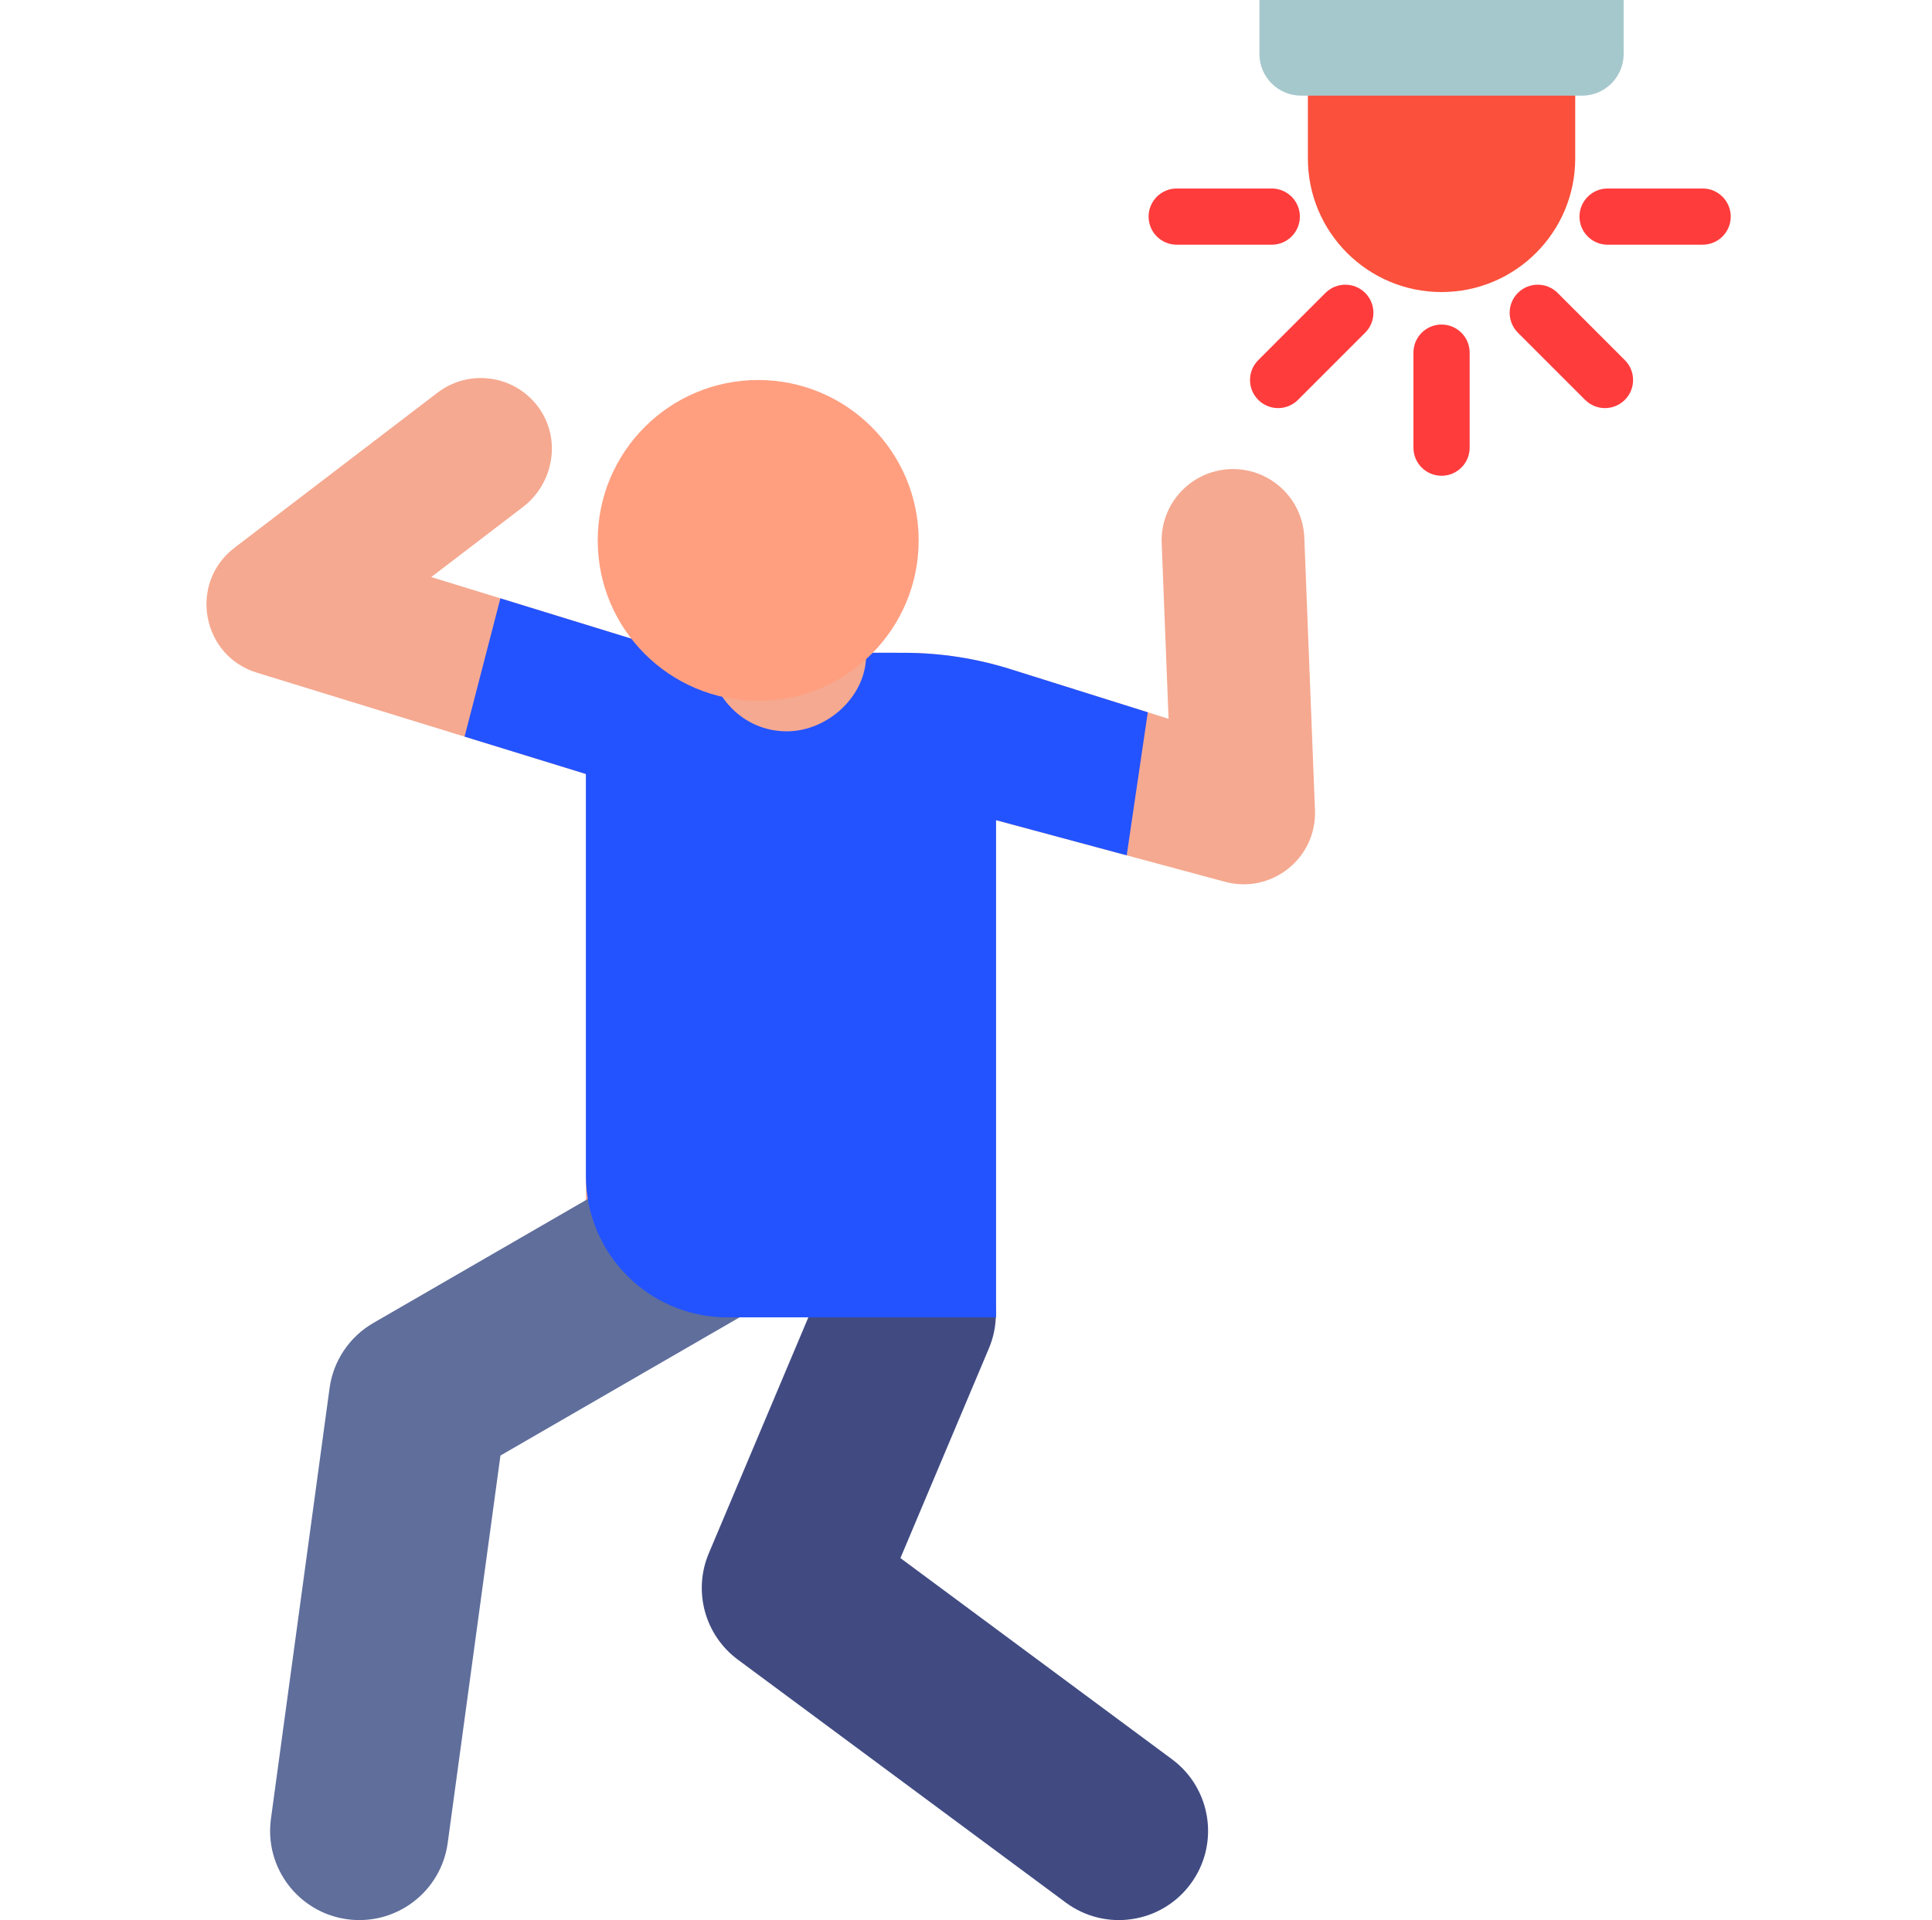 <svg width="168" height="167" viewBox="0 0 168 167" fill="none" xmlns="http://www.w3.org/2000/svg">
<g clip-path="url(#clip0_31_891)">
<path d="M114.345 70.461L113.419 46.761C113.288 43.419 110.537 40.798 107.222 40.798C107.14 40.798 107.057 40.799 106.974 40.803C103.55 40.937 100.883 43.822 101.017 47.246L101.614 62.519L87.882 58.204C84.889 57.263 81.774 56.783 78.638 56.778C71.822 56.768 59.974 56.765 59.181 56.866L37.5 50.19L45.461 44.107C48.135 42.065 48.823 38.245 46.877 35.5C44.832 32.618 40.827 32.027 38.044 34.154L20.39 47.643C16.388 50.699 17.513 57.021 22.33 58.504L50.949 67.317V114.577H86.612V71.333L106.531 76.696C110.557 77.78 114.51 74.651 114.345 70.461Z" fill="#F5A990"/>
<path d="M92.674 165.474L64.163 144.349C61.289 142.218 60.244 138.398 61.634 135.101L71.693 111.252C73.358 107.305 77.907 105.455 81.856 107.119C85.803 108.784 87.653 113.334 85.989 117.281L78.298 135.514L101.911 153.01C105.354 155.561 106.076 160.418 103.525 163.86C100.967 167.313 96.106 168.018 92.674 165.474Z" fill="#414B82"/>
<path d="M30.199 166.928C25.954 166.35 22.982 162.441 23.559 158.195L28.658 120.737C28.981 118.36 30.385 116.267 32.462 115.067L57.867 100.379C61.575 98.235 66.322 99.502 68.466 103.211C70.61 106.92 69.341 111.665 65.632 113.811L43.517 126.595L38.931 160.288C38.352 164.542 34.433 167.505 30.199 166.928Z" fill="#5F6E9B"/>
<path d="M87.882 58.204C84.89 57.264 81.775 56.782 78.638 56.778C77.624 56.777 76.498 56.776 75.314 56.774C75.44 60.471 72.005 63.607 68.419 63.607C64.588 63.607 61.742 60.502 61.531 56.809C60.242 56.823 59.376 56.841 59.181 56.866L43.512 52.041L40.397 64.067L50.949 67.318V102.27C50.949 109.066 56.46 114.577 63.257 114.577H86.612V71.334L97.975 74.393L99.808 61.951L87.882 58.204Z" fill="#2353FF"/>
<path d="M125.352 25.401C118.932 25.401 113.729 20.196 113.729 13.777V0.326H136.975V13.777C136.976 20.196 131.771 25.401 125.352 25.401Z" fill="#FA503C"/>
<path d="M137.565 8.319H113.139C111.137 8.319 109.515 6.697 109.515 4.695V0H141.188V4.695C141.188 6.697 139.566 8.319 137.565 8.319Z" fill="#A5C8CD"/>
<path d="M79.883 47.005C79.883 54.711 73.636 60.958 65.929 60.958C58.223 60.958 51.976 54.711 51.976 47.005C51.976 39.298 58.223 33.051 65.929 33.051C73.636 33.051 79.883 39.298 79.883 47.005Z" fill="#FF9F80"/>
<path d="M125.352 41.38C124.002 41.38 122.908 40.286 122.908 38.937V30.67C122.908 29.321 124.002 28.227 125.352 28.227C126.701 28.227 127.796 29.321 127.796 30.67V38.937C127.796 40.286 126.701 41.38 125.352 41.38Z" fill="#FF3C3C"/>
<path d="M110.588 21.283H102.321C100.972 21.283 99.878 20.189 99.878 18.839C99.878 17.49 100.972 16.395 102.321 16.395H110.588C111.937 16.395 113.032 17.49 113.032 18.839C113.032 20.189 111.937 21.283 110.588 21.283Z" fill="#FF3C3C"/>
<path d="M148.056 21.283H139.79C138.44 21.283 137.347 20.189 137.347 18.839C137.347 17.49 138.44 16.395 139.79 16.395H148.056C149.406 16.395 150.499 17.49 150.499 18.839C150.499 20.189 149.406 21.283 148.056 21.283Z" fill="#FF3C3C"/>
<path d="M139.564 35.495C138.938 35.495 138.312 35.256 137.835 34.778L131.99 28.933C131.036 27.979 131.036 26.432 131.99 25.477C132.945 24.523 134.491 24.523 135.446 25.477L141.291 31.323C142.246 32.277 142.246 33.824 141.291 34.778C140.814 35.255 140.188 35.495 139.564 35.495Z" fill="#FF3C3C"/>
<path d="M111.141 35.495C110.515 35.495 109.89 35.256 109.412 34.778C108.458 33.824 108.458 32.277 109.412 31.323L115.257 25.477C116.212 24.523 117.759 24.523 118.713 25.477C119.667 26.432 119.667 27.98 118.713 28.933L112.869 34.778C112.391 35.255 111.765 35.495 111.141 35.495Z" fill="#FF3C3C"/>
</g>
<defs>
<clipPath id="clip0_31_891">
<rect width="167" height="167" fill="white" transform="translate(0.667)"/>
</clipPath>
</defs>
</svg>
